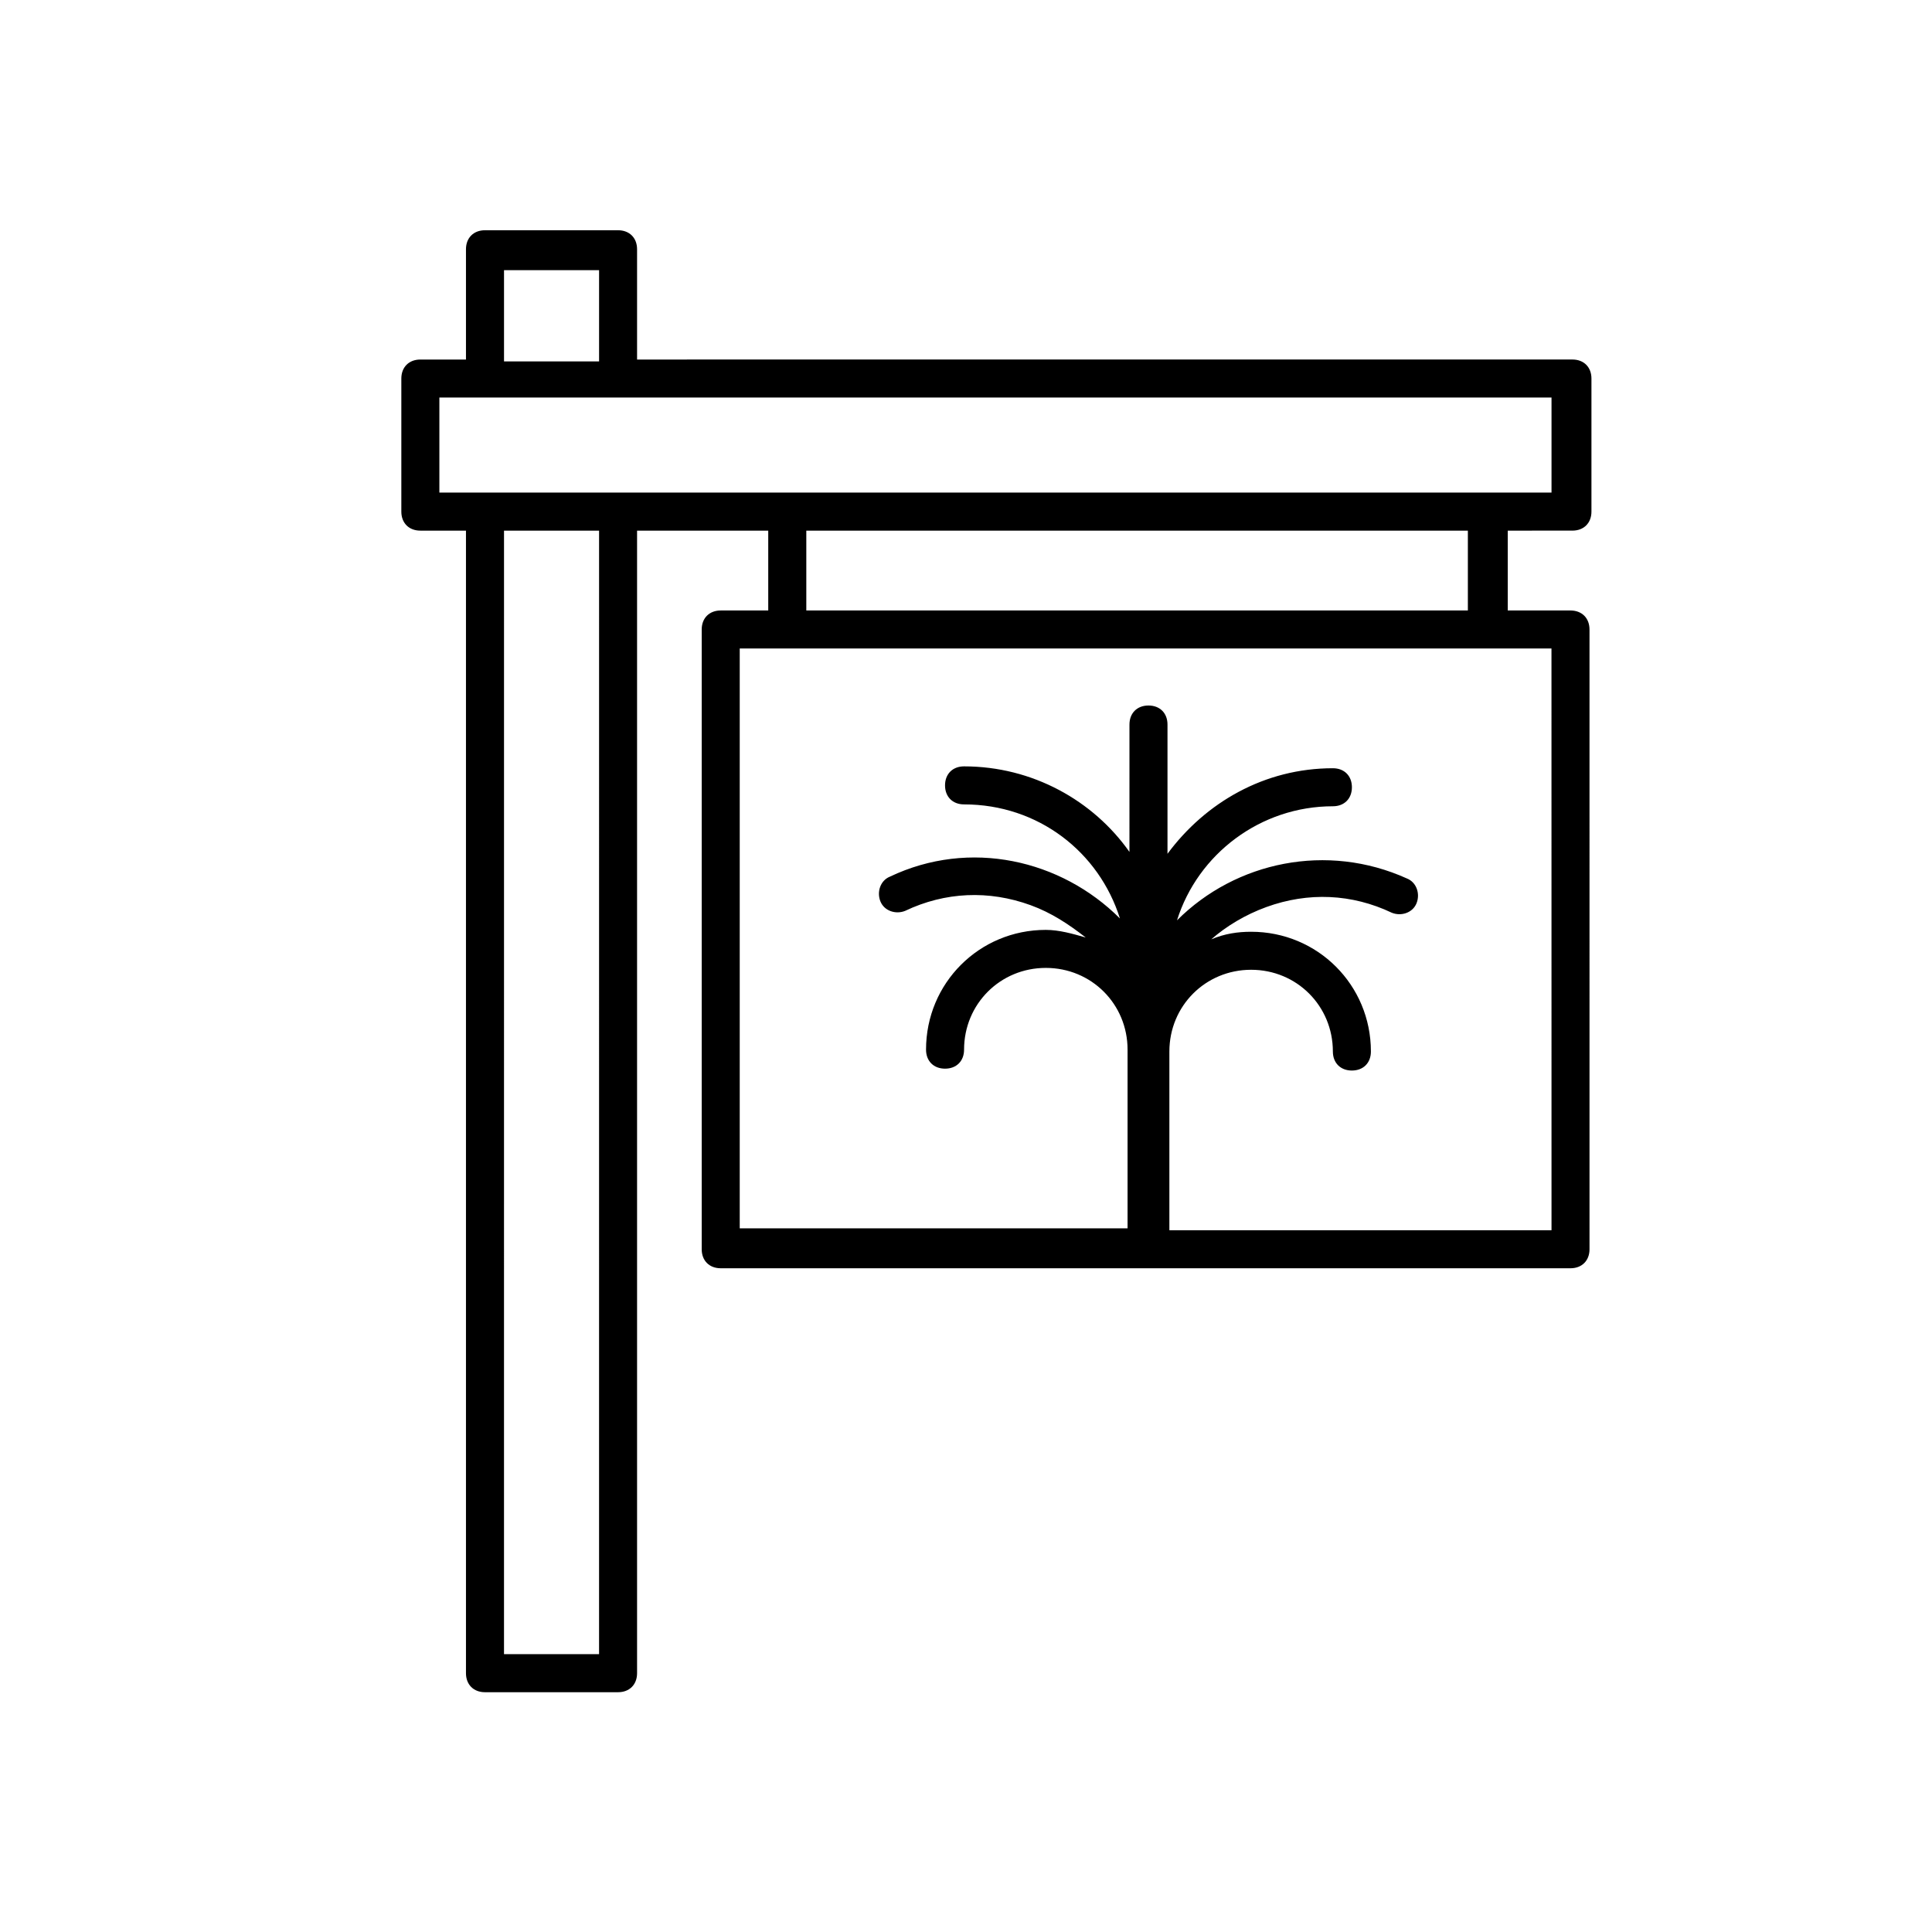<?xml version="1.0" encoding="UTF-8"?>
<!-- Uploaded to: ICON Repo, www.svgrepo.com, Generator: ICON Repo Mixer Tools -->
<svg fill="#000000" width="800px" height="800px" version="1.1" viewBox="144 144 512 512" xmlns="http://www.w3.org/2000/svg">
 <path d="m560.71 284.62c3.023 0 5.039-2.016 5.039-5.039v-35.266c0-3.023-2.016-5.039-5.039-5.039l-247.88 0.004v-29.223c0-3.023-2.016-5.039-5.039-5.039h-35.266c-3.023 0-5.039 2.016-5.039 5.039v29.223h-12.09c-3.023 0-5.039 2.016-5.039 5.039v35.266c0 3.023 2.016 5.039 5.039 5.039h12.09v302.79c0 3.023 2.016 5.039 5.039 5.039h35.266c3.023 0 5.039-2.016 5.039-5.039v-302.79h34.762v21.16h-12.594c-3.023 0-5.039 2.016-5.039 5.039v164.24c0 3.023 2.016 5.039 5.039 5.039h225.2c3.023 0 5.039-2.016 5.039-5.039l-0.004-164.24c0-3.023-2.016-5.039-5.039-5.039h-16.625v-21.16zm-283.14-69.02h25.191v24.184h-25.191zm-17.133 33.754h294.73v25.191h-294.73zm42.32 333.02h-25.191l0.004-297.75h25.191zm252.41-112.35h-101.27v-47.359c0-12.09 9.574-21.664 21.664-21.664 12.09 0 21.664 9.574 21.664 21.664 0 3.023 2.016 5.039 5.039 5.039 3.023 0 5.039-2.016 5.039-5.039 0-17.633-14.105-31.738-31.738-31.738-3.527 0-7.055 0.504-10.578 2.016 4.031-3.527 9.07-6.551 14.609-8.566 11.082-4.031 22.672-3.527 33.25 1.512 2.519 1.008 5.543 0 6.551-2.519 1.008-2.519 0-5.543-2.519-6.551-21.16-9.574-45.344-4.535-60.961 11.082 5.543-17.633 22.168-30.23 41.312-30.23 3.023 0 5.039-2.016 5.039-5.039 0-3.023-2.016-5.039-5.039-5.039-18.137 0-33.754 9.07-43.832 22.672v-34.258c0-3.023-2.016-5.039-5.039-5.039-3.023 0-5.039 2.016-5.039 5.039l-0.004 33.762c-9.574-13.602-25.695-22.672-43.832-22.672-3.023 0-5.039 2.016-5.039 5.039 0 3.023 2.016 5.039 5.039 5.039 19.648 0 35.77 12.594 41.312 30.23-15.617-15.617-39.801-21.16-60.961-11.082-2.519 1.008-3.527 4.031-2.519 6.551 1.008 2.519 4.031 3.527 6.551 2.519 10.578-5.039 22.168-5.543 33.25-1.512 5.543 2.016 10.078 5.039 14.609 8.566-3.527-1.008-7.055-2.016-10.578-2.016-17.633 0-31.738 14.105-31.738 31.738 0 3.023 2.016 5.039 5.039 5.039 3.023 0 5.039-2.016 5.039-5.039 0-12.09 9.574-21.664 21.664-21.664s21.664 9.574 21.664 21.664v47.359l-102.78-0.008v-153.66h215.12zm-22.168-164.24h-175.32v-21.16h175.32z"/>
</svg>